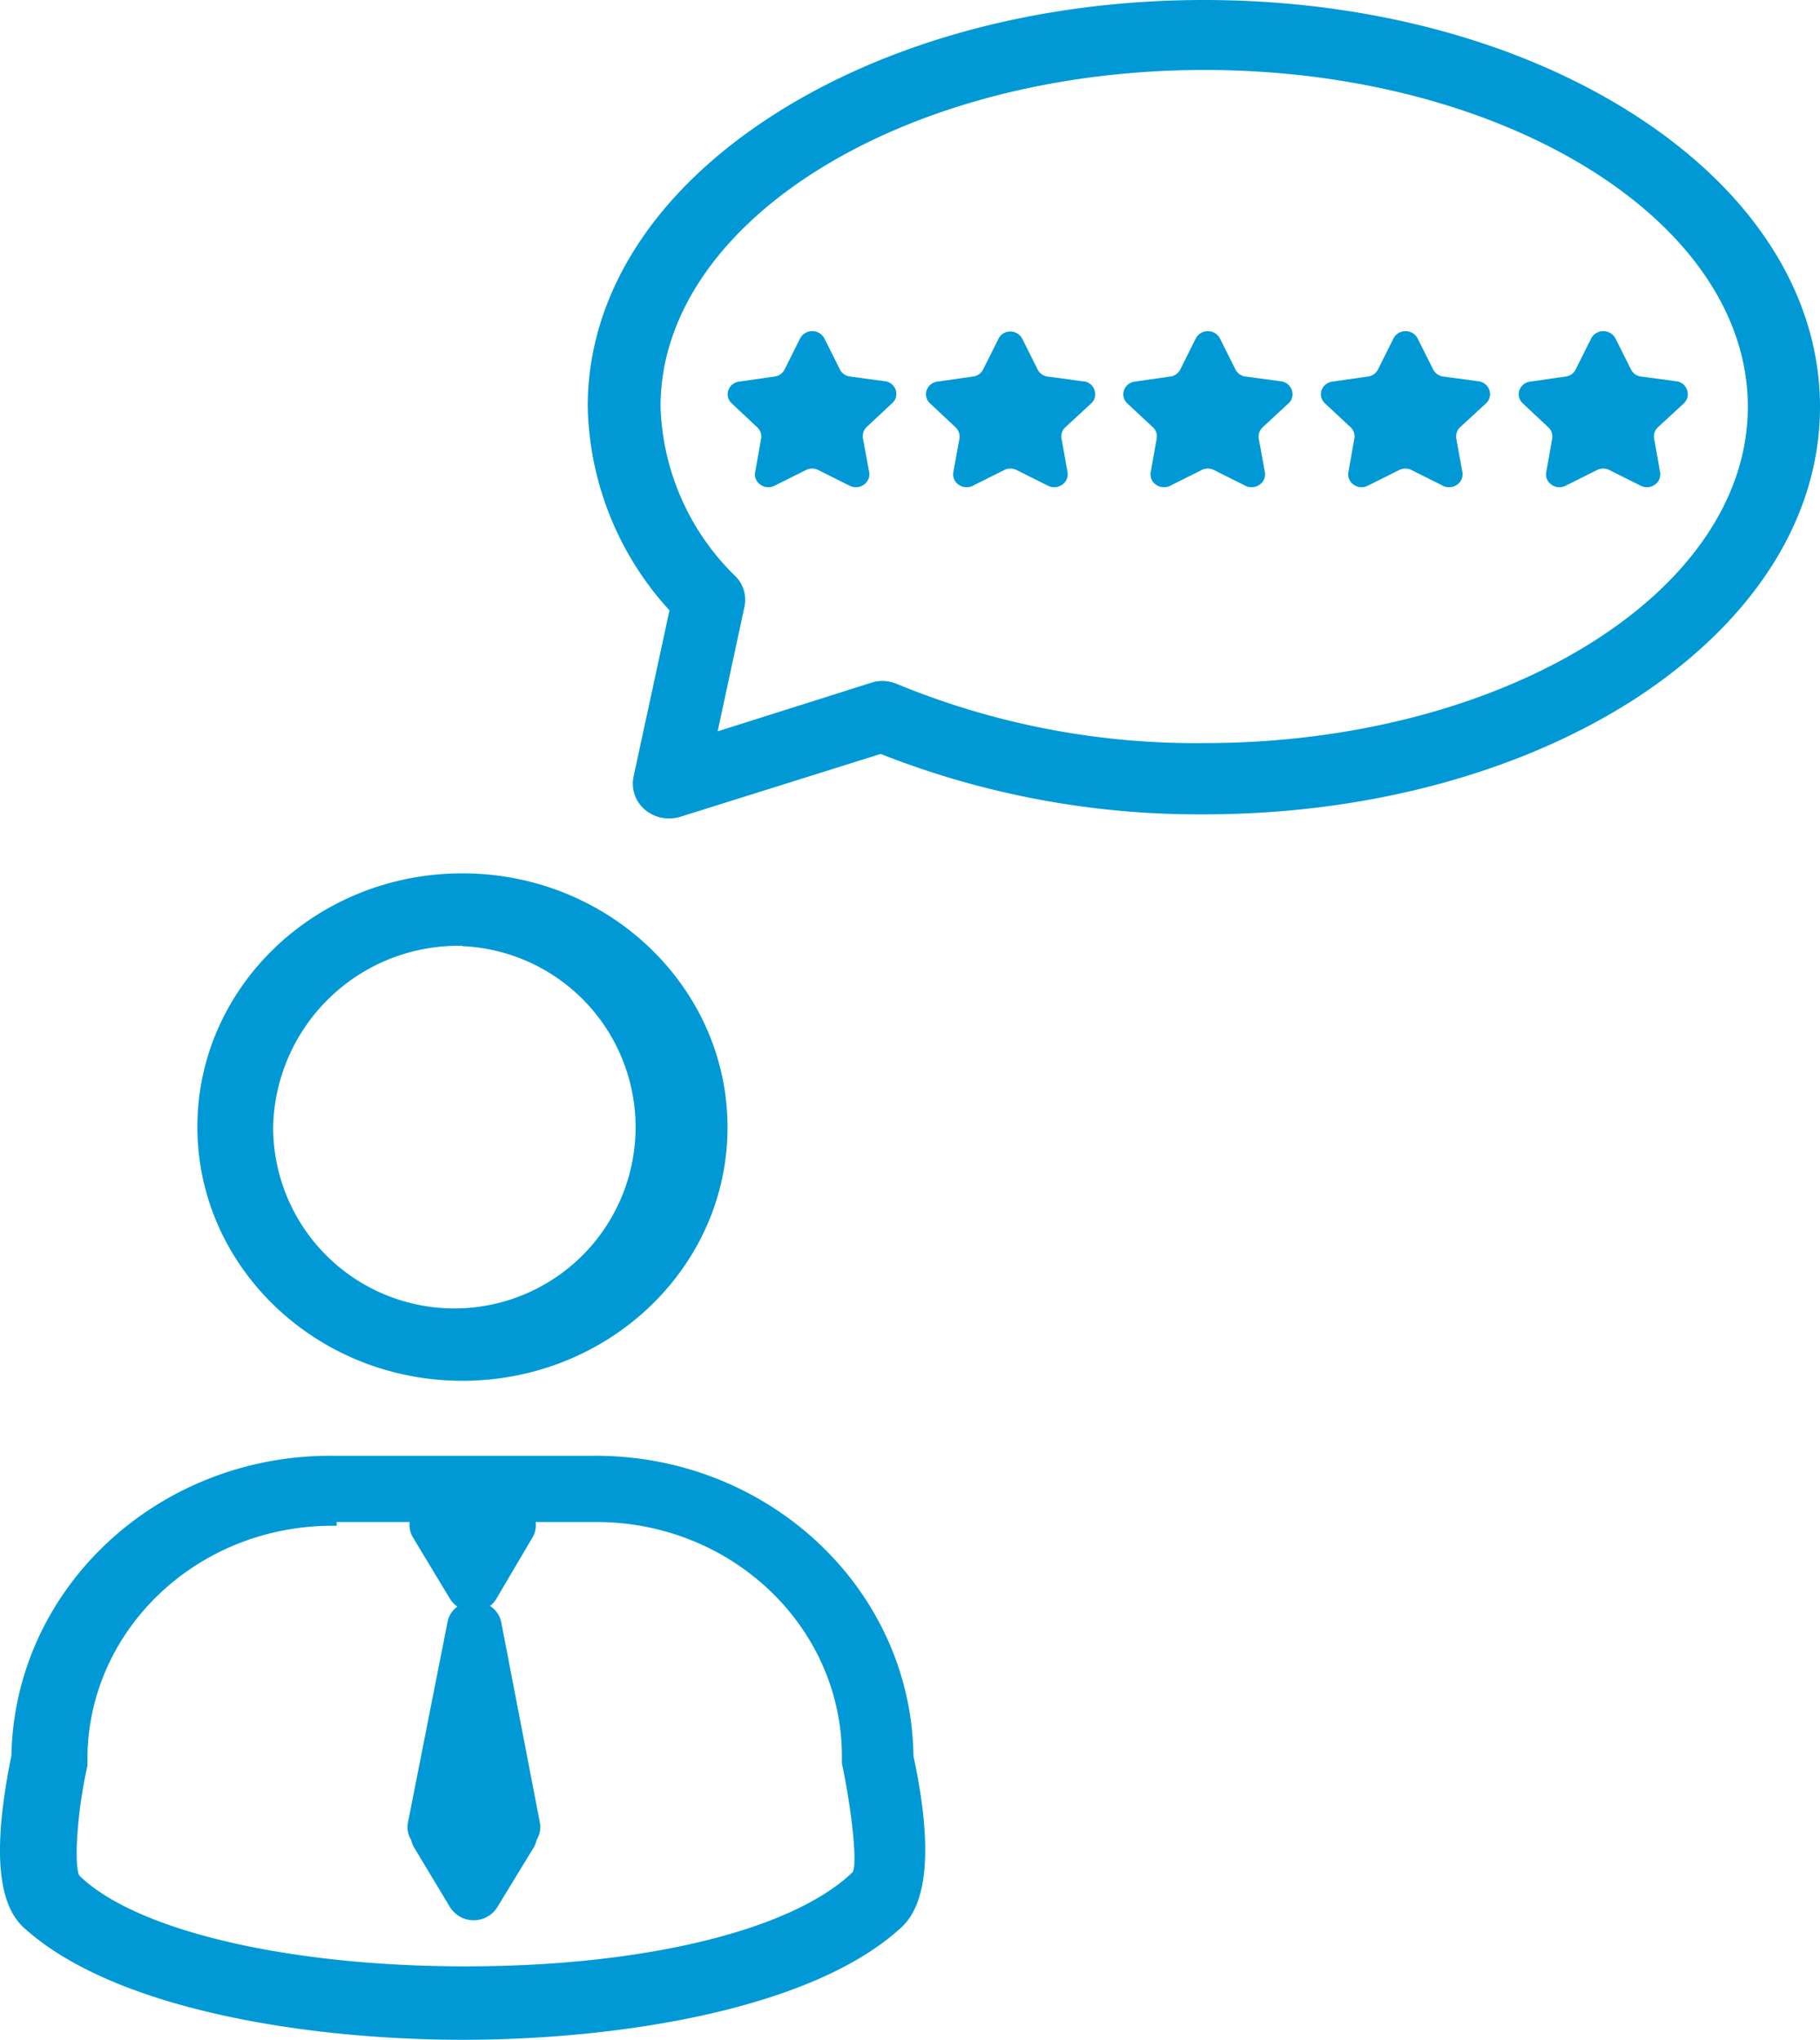 <svg id="Ebene_1" data-name="Ebene 1" xmlns="http://www.w3.org/2000/svg" xmlns:xlink="http://www.w3.org/1999/xlink" viewBox="0 0 116 130"><defs><style>.cls-1{fill:url(#Unbenannter_Verlauf);}.cls-2{fill:url(#Unbenannter_Verlauf-2);}.cls-3{fill:url(#Unbenannter_Verlauf-3);}.cls-4{fill:url(#Unbenannter_Verlauf-4);}.cls-5{fill:url(#Unbenannter_Verlauf-5);}.cls-6{fill:url(#Unbenannter_Verlauf-6);}.cls-7{fill:url(#Unbenannter_Verlauf-7);}.cls-8{fill:url(#Unbenannter_Verlauf-8);}</style><linearGradient id="Unbenannter_Verlauf" x1="68.27" y1="34.34" x2="88.03" y2="17.48" gradientUnits="userSpaceOnUse"><stop offset="0" stop-color="#0099d5"/><stop offset="1" stop-color="#0099d5"/></linearGradient><linearGradient id="Unbenannter_Verlauf-2" x1="80.88" y1="34.34" x2="100.64" y2="17.48" xlink:href="#Unbenannter_Verlauf"/><linearGradient id="Unbenannter_Verlauf-3" x1="93.49" y1="34.34" x2="113.24" y2="17.48" xlink:href="#Unbenannter_Verlauf"/><linearGradient id="Unbenannter_Verlauf-4" x1="1.79" y1="95.45" x2="63.71" y2="42.61" xlink:href="#Unbenannter_Verlauf"/><linearGradient id="Unbenannter_Verlauf-5" x1="7.95" y1="84.61" x2="153.76" y2="-39.81" xlink:href="#Unbenannter_Verlauf"/><linearGradient id="Unbenannter_Verlauf-6" x1="-16.44" y1="152.04" x2="85.43" y2="65.11" xlink:href="#Unbenannter_Verlauf"/><linearGradient id="Unbenannter_Verlauf-7" x1="55.66" y1="34.34" x2="75.42" y2="17.47" xlink:href="#Unbenannter_Verlauf"/><linearGradient id="Unbenannter_Verlauf-8" x1="43.07" y1="34.33" x2="62.81" y2="17.49" xlink:href="#Unbenannter_Verlauf"/></defs><title>best_practice_beispiele</title><path class="cls-1" d="M81.64,24.3h0L79.39,24a.84.84,0,0,1-.64-.44l-1-2a.87.87,0,0,0-1.18-.35.84.84,0,0,0-.35.35l-1,2a.84.84,0,0,1-.64.44l-2.25.32a.83.83,0,0,0-.69.55.79.79,0,0,0,.21.84l1.63,1.52a.79.79,0,0,1,.24.73l-.38,2.14a.79.79,0,0,0,.34.79.88.88,0,0,0,.9.07l2-1a.87.87,0,0,1,.8,0l2,1a.88.88,0,0,0,.9-.07.79.79,0,0,0,.34-.79l-.39-2.14a.82.82,0,0,1,.25-.73l1.64-1.52a.78.78,0,0,0,.22-.84A.84.84,0,0,0,81.64,24.3Z"/><path class="cls-2" d="M94.24,24.3h0L92,24a.86.86,0,0,1-.65-.44l-1-2a.87.87,0,0,0-1.18-.35.84.84,0,0,0-.35.35l-1,2a.84.84,0,0,1-.65.44l-2.25.32a.85.85,0,0,0-.69.55.8.8,0,0,0,.22.84l1.63,1.52a.79.79,0,0,1,.24.73l-.38,2.14a.79.79,0,0,0,.34.79.86.86,0,0,0,.89.07l2-1a.87.87,0,0,1,.8,0l2,1a.88.88,0,0,0,.9-.07.81.81,0,0,0,.34-.79l-.39-2.14a.82.82,0,0,1,.24-.73l1.65-1.52a.8.8,0,0,0,.22-.84A.84.84,0,0,0,94.24,24.3Z"/><path class="cls-3" d="M106.85,24.3h0L104.61,24a.84.84,0,0,1-.65-.44l-1-2a.88.88,0,0,0-1.19-.35.84.84,0,0,0-.35.35l-1,2a.83.83,0,0,1-.64.44l-2.25.32a.84.84,0,0,0-.69.55.78.78,0,0,0,.22.84l1.62,1.52a.8.8,0,0,1,.25.73l-.38,2.14a.77.77,0,0,0,.34.79.86.86,0,0,0,.89.07l2-1a.87.87,0,0,1,.8,0l2,1a.86.86,0,0,0,.89-.07.79.79,0,0,0,.34-.79l-.38-2.14a.79.79,0,0,1,.24-.73l1.65-1.52a.79.79,0,0,0,.21-.84A.81.81,0,0,0,106.85,24.3Z"/><path class="cls-4" d="M29.47,88c9.33,0,16.9-7.23,16.9-16.15S38.8,55.66,29.47,55.66,12.58,62.9,12.58,71.82,20.15,88,29.47,88Zm0-27.7h0A11.55,11.55,0,1,1,17.41,71.81,11.8,11.8,0,0,1,29.47,60.28Z"/><path class="cls-5" d="M104.16,7.31C96.81,2.59,87.08,0,76.74,0S56.68,2.6,49.32,7.31c-7.65,4.9-11.86,11.5-11.86,18.59a19.79,19.79,0,0,0,5.21,13l-2.29,10.6a2.18,2.18,0,0,0,.47,1.85,2.36,2.36,0,0,0,1.81.81,2.51,2.51,0,0,0,.72-.11l12.75-4a55.22,55.22,0,0,0,20.6,3.85c10.32,0,20.06-2.6,27.42-7.32C111.79,39.62,116,33,116,25.93S111.8,12.21,104.16,7.31ZM76.74,47.36h0A50,50,0,0,1,57.19,43.6a2.42,2.42,0,0,0-.95-.2,2.28,2.28,0,0,0-.73.12l-9.77,3.09,1.71-7.94a2.12,2.12,0,0,0-.55-1.92,15.74,15.74,0,0,1-4.8-10.83c0-11.83,15.54-21.46,34.66-21.46s34.64,9.61,34.64,21.46S95.84,47.36,76.74,47.36Z"/><path class="cls-6" d="M37.74,92.78H21.21C10.07,92.7.93,101.21.73,111.87c-1.17,5.74-.94,9.32.72,10.92C7.21,128.11,19.71,130,29.5,130s22.29-1.89,28-7.21c1.68-1.61,1.92-5.29.72-10.88C58.08,101.23,48.92,92.67,37.74,92.78Zm16.6,26.54h0c-3.86,3.71-13.31,6-24.66,6s-21-2.28-24.61-5.77c-.35-.51-.2-3.9.5-7v-.41c0-8.25,7-14.92,15.65-14.9h.24V97h4.65a1.55,1.55,0,0,0,.22,1l2.36,3.91a1.62,1.62,0,0,0,.46.48,1.58,1.58,0,0,0-.63,1L26,116.16a1.54,1.54,0,0,0,.21,1.11,1.46,1.46,0,0,0,.2.5l2.28,3.79a1.78,1.78,0,0,0,3,0L34,117.77a1.46,1.46,0,0,0,.2-.5,1.59,1.59,0,0,0,.21-1.11l-2.47-12.81a1.61,1.61,0,0,0-.71-1,1.45,1.45,0,0,0,.39-.43L33.93,98a1.53,1.53,0,0,0,.21-1H38c8.62,0,15.63,6.65,15.66,14.9v.48C54.32,115.53,54.66,118.85,54.34,119.32Z"/><path class="cls-7" d="M69,24.3h0L66.78,24a.84.84,0,0,1-.64-.44l-1-2A.87.87,0,0,0,64,21.22a.84.84,0,0,0-.35.35l-1,2A.84.84,0,0,1,62,24l-2.25.32a.84.84,0,0,0-.69.55.78.78,0,0,0,.22.84l1.62,1.52a.82.82,0,0,1,.25.73l-.39,2.14a.79.79,0,0,0,.34.79.88.88,0,0,0,.9.07l2-1a.87.87,0,0,1,.8,0l2,1a.88.88,0,0,0,.9-.07.79.79,0,0,0,.34-.79l-.38-2.14a.79.79,0,0,1,.24-.73l1.65-1.52a.79.79,0,0,0,.21-.84A.81.81,0,0,0,69,24.3Z"/><path class="cls-8" d="M56.43,24.3,54.19,24a.84.84,0,0,1-.65-.44l-1-2a.88.88,0,0,0-1.19-.35.84.84,0,0,0-.35.35l-1,2a.83.83,0,0,1-.64.44l-2.25.32a.84.84,0,0,0-.69.55.78.78,0,0,0,.22.84l1.62,1.52a.8.8,0,0,1,.25.73l-.38,2.14a.77.77,0,0,0,.34.79.86.86,0,0,0,.89.07l2-1a.87.87,0,0,1,.8,0l2,1a.88.88,0,0,0,.9-.07.81.81,0,0,0,.34-.79L55,27.94a.82.82,0,0,1,.24-.73l1.63-1.52a.78.78,0,0,0,.22-.83A.82.82,0,0,0,56.43,24.3Z"/></svg>